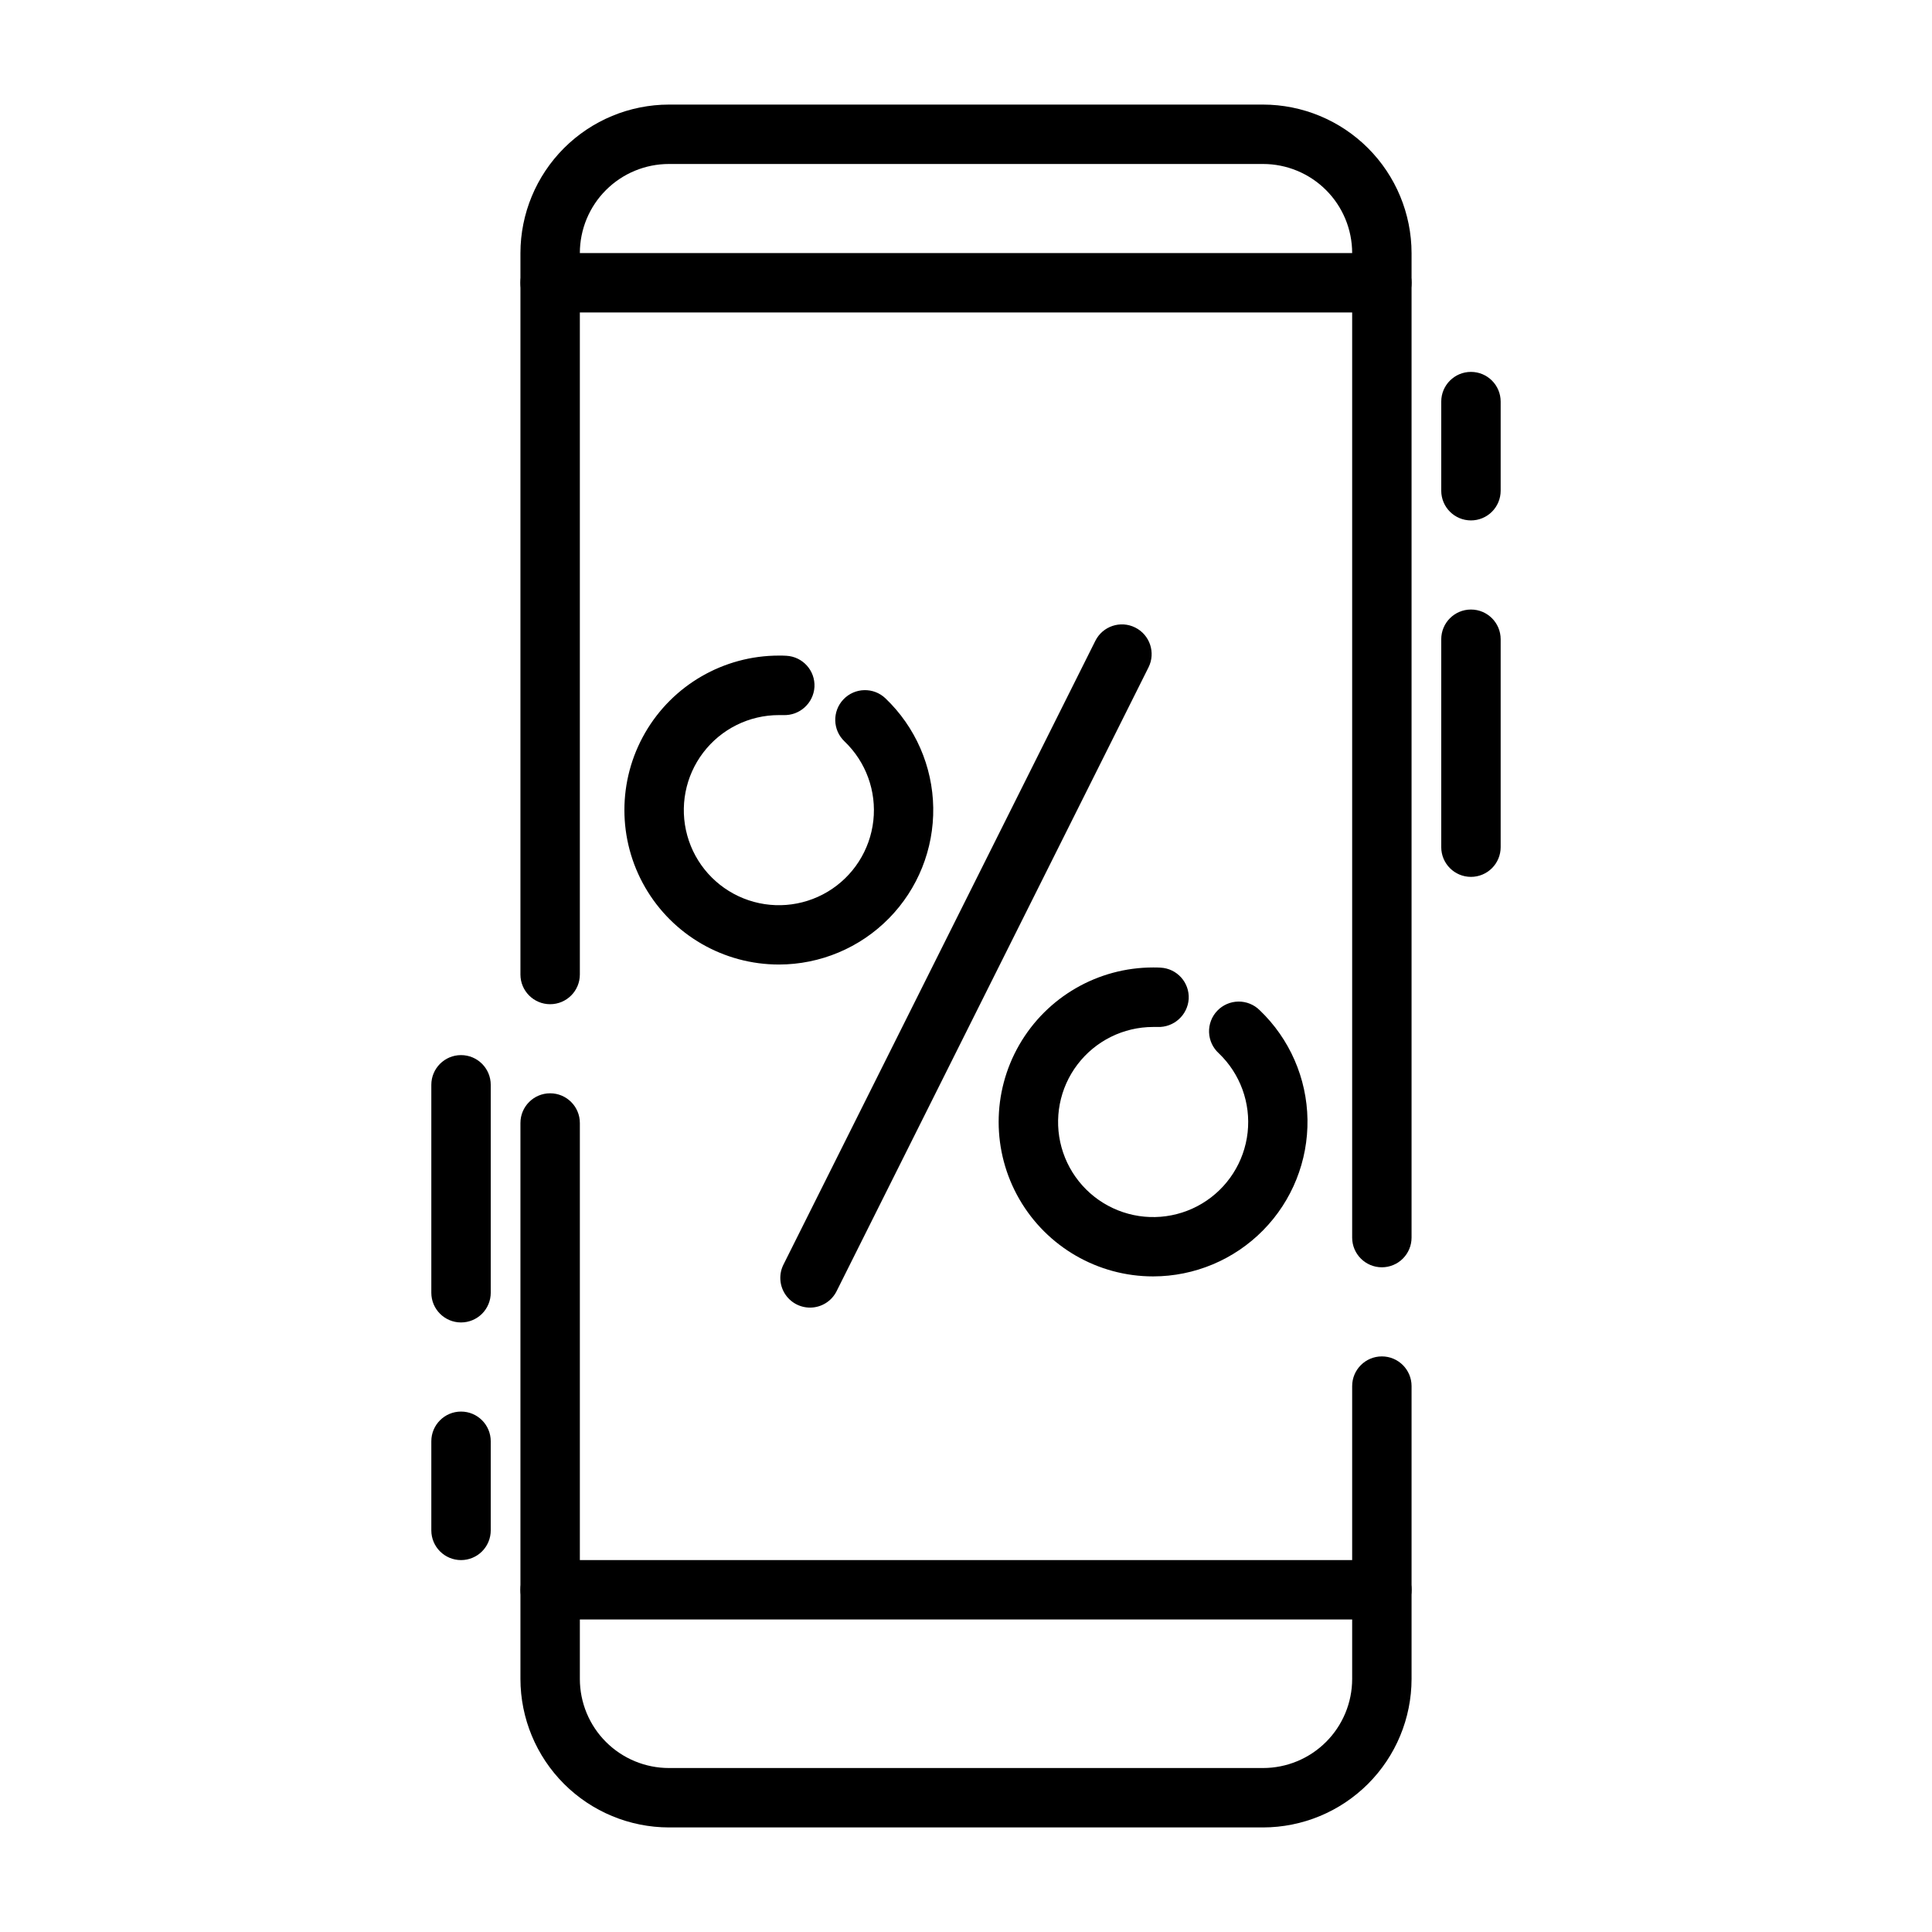 <?xml version="1.0" encoding="UTF-8"?>
<!-- Uploaded to: ICON Repo, www.svgrepo.com, Generator: ICON Repo Mixer Tools -->
<svg fill="#000000" width="800px" height="800px" version="1.1" viewBox="144 144 512 512" xmlns="http://www.w3.org/2000/svg">
 <g>
  <path d="m478.72 628.29h-157.44c-10.434-0.016-20.438-4.164-27.816-11.543-7.379-7.379-11.531-17.383-11.543-27.82v-147.32c0-4.348 3.523-7.871 7.871-7.871 4.348 0 7.875 3.523 7.875 7.871v147.32c0 6.266 2.484 12.273 6.914 16.699 4.43 4.43 10.438 6.918 16.699 6.918h157.44c6.262 0 12.27-2.488 16.699-6.918 4.43-4.426 6.918-10.434 6.918-16.699v-77.594c0-4.348 3.523-7.871 7.871-7.871 4.348 0 7.871 3.523 7.871 7.871v77.594c-0.012 10.438-4.164 20.441-11.543 27.82s-17.383 11.527-27.816 11.543zm31.488-148.44v-0.004c-4.348 0-7.871-3.523-7.871-7.871v-260.9c0-6.266-2.488-12.27-6.918-16.699-4.43-4.43-10.438-6.918-16.699-6.918h-157.44c-6.262 0-12.27 2.488-16.699 6.918-4.43 4.43-6.914 10.434-6.914 16.699v191.18c0 4.348-3.527 7.871-7.875 7.871-4.348 0-7.871-3.523-7.871-7.871v-191.18c0.012-10.434 4.164-20.441 11.543-27.82 7.379-7.375 17.383-11.527 27.816-11.539h157.44c10.434 0.012 20.438 4.164 27.816 11.539 7.379 7.379 11.531 17.387 11.543 27.82v260.9c0 2.086-0.828 4.09-2.305 5.566-1.477 1.477-3.481 2.305-5.566 2.305z"/>
  <path d="m350.41 399.61c-14.625 0-28.141-7.801-35.453-20.469-7.312-12.664-7.312-28.27 0-40.934s20.828-20.469 35.453-20.469c0.668 0 1.324 0 1.977 0.047h-0.004c4.344 0.227 7.68 3.926 7.457 8.266-0.266 4.324-3.941 7.637-8.266 7.457h-1.164c-7.867 0-15.285 3.672-20.047 9.934-4.766 6.258-6.332 14.387-4.234 21.969 2.094 7.582 7.613 13.75 14.914 16.672 7.305 2.926 15.555 2.269 22.305-1.77 6.75-4.043 11.223-11.004 12.094-18.824 0.871-7.816-1.957-15.594-7.652-21.023-3.148-3-3.266-7.981-0.266-11.129 3-3.148 7.981-3.269 11.129-0.27 7.93 7.57 12.492 18.008 12.664 28.969 0.168 10.961-4.062 21.535-11.754 29.348-7.688 7.816-18.191 12.219-29.152 12.227z"/>
  <path d="m449.59 482.26c-14.625 0-28.141-7.801-35.453-20.469-7.312-12.664-7.312-28.27 0-40.934s20.828-20.469 35.453-20.469c0.66 0 1.316 0 1.977 0.047h-0.004c4.344 0.227 7.68 3.926 7.457 8.266-0.277 4.316-3.945 7.625-8.266 7.457h-1.164c-7.867 0-15.281 3.68-20.047 9.941-4.762 6.262-6.324 14.387-4.227 21.969 2.102 7.582 7.621 13.75 14.926 16.668 7.305 2.922 15.555 2.262 22.301-1.781 6.75-4.043 11.219-11.008 12.09-18.824 0.867-7.82-1.969-15.598-7.664-21.023-1.562-1.426-2.484-3.422-2.555-5.539-0.074-2.117 0.711-4.172 2.172-5.703 1.461-1.531 3.477-2.41 5.59-2.438 2.117-0.027 4.156 0.797 5.656 2.289 7.93 7.57 12.492 18.008 12.664 28.969 0.168 10.961-4.062 21.535-11.754 29.348-7.688 7.816-18.191 12.219-29.152 12.227z"/>
  <path d="m358.66 490.53c-2.731-0.004-5.262-1.414-6.695-3.734-1.434-2.32-1.562-5.219-0.344-7.656l82.656-165.31c1.941-3.891 6.672-5.473 10.562-3.527 3.894 1.941 5.473 6.672 3.527 10.562l-82.656 165.31c-1.332 2.672-4.066 4.359-7.051 4.356z"/>
  <path d="m266.18 557.44c-4.348 0-7.875-3.523-7.875-7.871v-23.617c0-4.348 3.527-7.871 7.875-7.871 4.348 0 7.871 3.523 7.871 7.871v23.617c0 2.09-0.832 4.09-2.305 5.566-1.477 1.477-3.481 2.305-5.566 2.305zm0-62.977c-4.348 0-7.875-3.523-7.875-7.871v-55.102c0-4.348 3.527-7.875 7.875-7.875 4.348 0 7.871 3.527 7.871 7.875v55.105-0.004c0 2.09-0.832 4.09-2.305 5.566-1.477 1.477-3.481 2.305-5.566 2.305z"/>
  <path d="m533.82 376.38c-4.348 0-7.875-3.523-7.875-7.871v-55.105c0-4.348 3.527-7.871 7.875-7.871 4.348 0 7.871 3.523 7.871 7.871v55.105c0 2.086-0.828 4.09-2.305 5.566s-3.481 2.305-5.566 2.305zm0-94.465c-4.348 0-7.875-3.523-7.875-7.871v-23.617c0-4.348 3.527-7.871 7.875-7.871 4.348 0 7.871 3.523 7.871 7.871v23.617c0 2.086-0.828 4.09-2.305 5.566-1.477 1.477-3.481 2.305-5.566 2.305z"/>
  <path d="m510.21 226.81h-220.42c-4.348 0-7.871-3.523-7.871-7.871s3.523-7.871 7.871-7.871h220.42c4.348 0 7.871 3.523 7.871 7.871s-3.523 7.871-7.871 7.871z"/>
  <path d="m510.21 573.18h-220.42c-4.348 0-7.871-3.523-7.871-7.871s3.523-7.875 7.871-7.875h220.42c4.348 0 7.871 3.527 7.871 7.875s-3.523 7.871-7.871 7.871z"/>
 </g>
</svg>